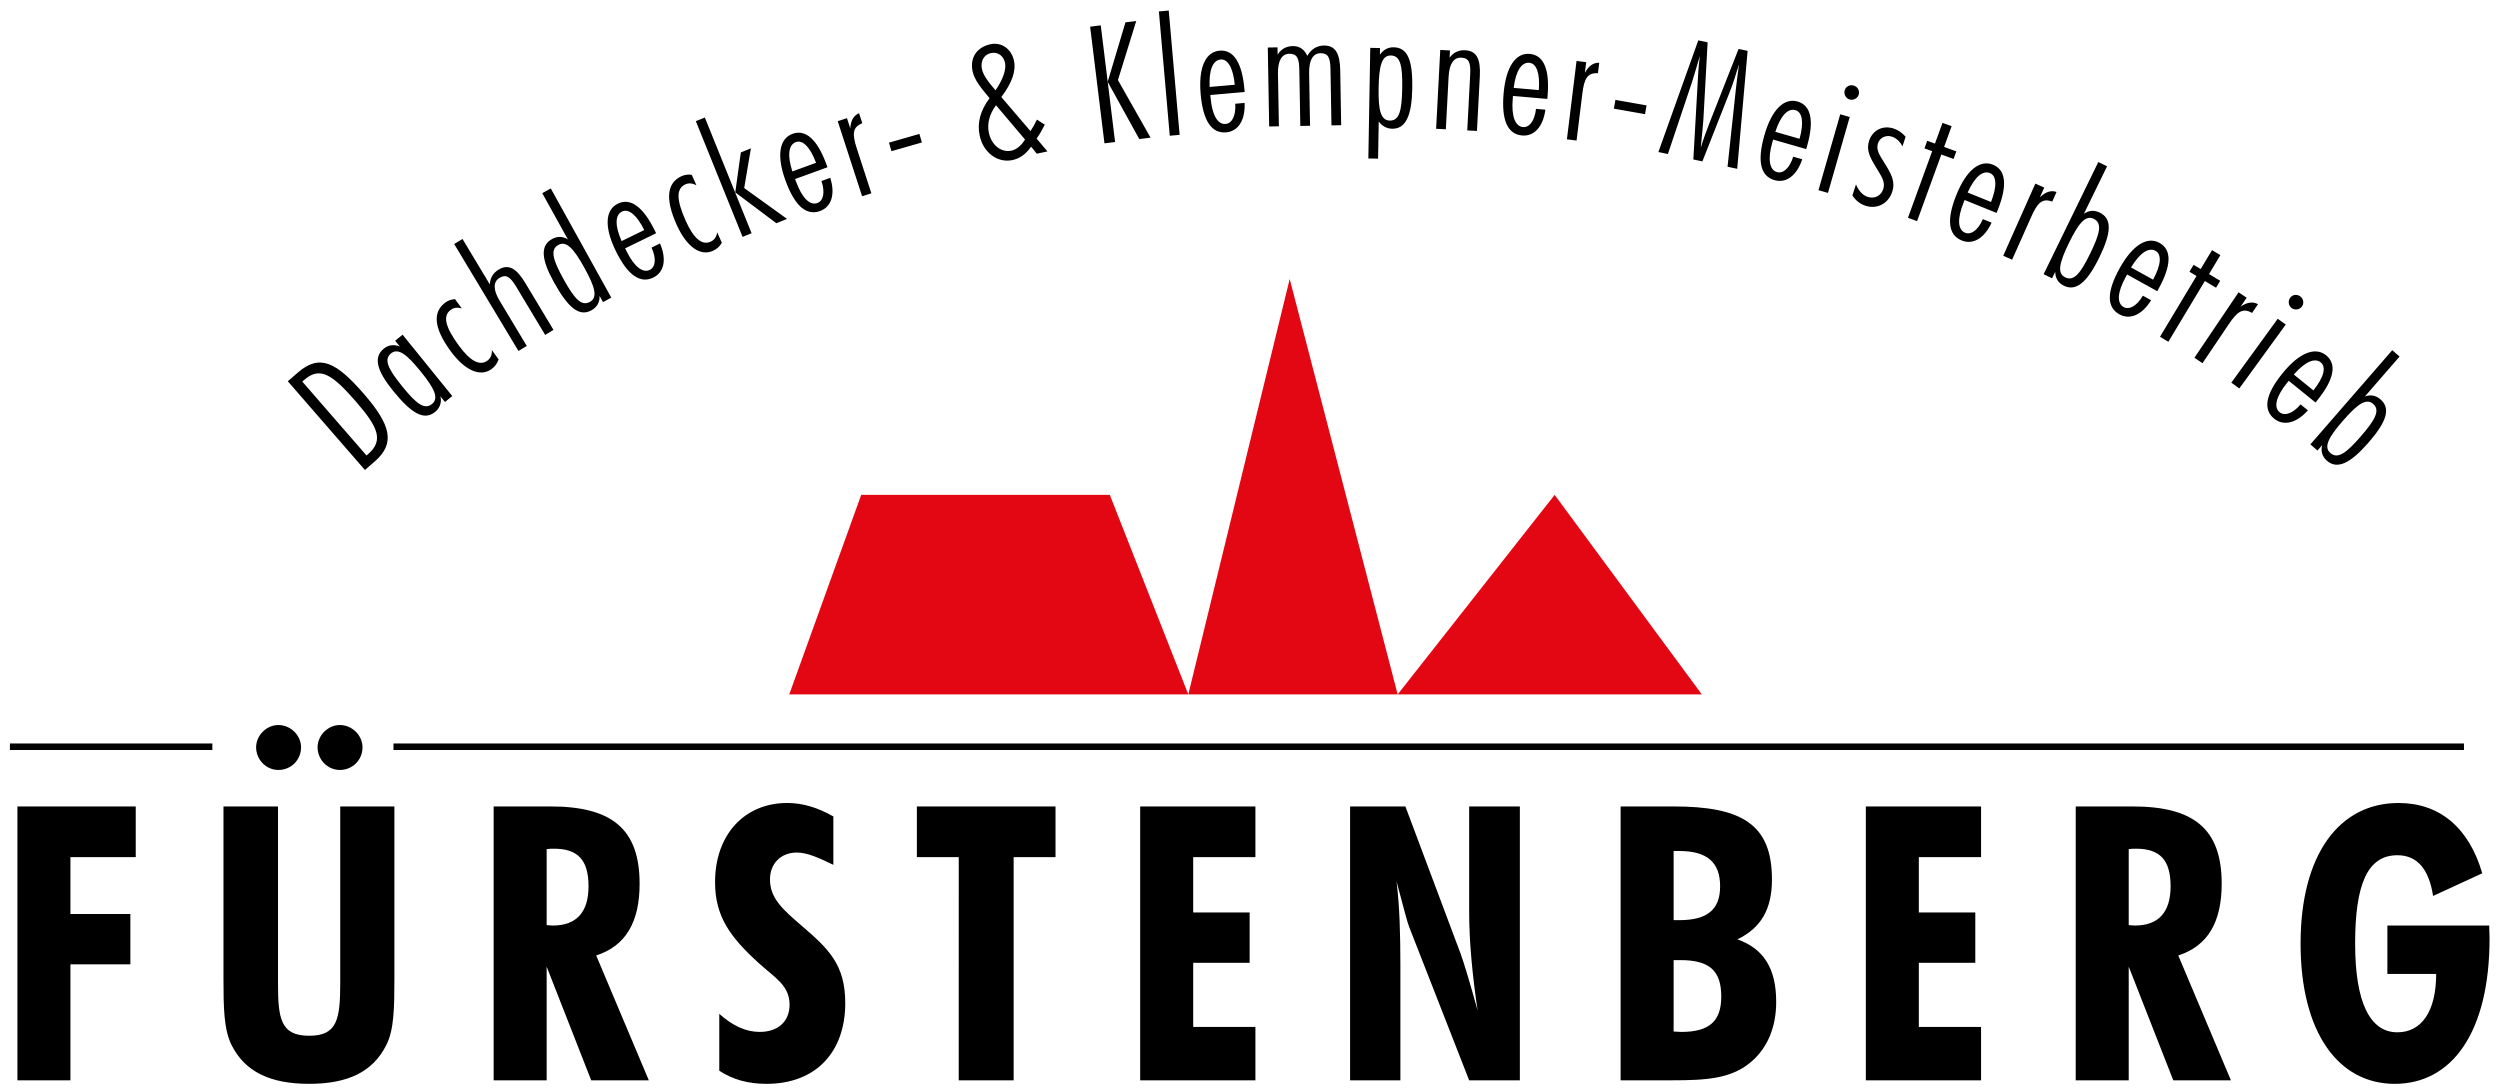 <?xml version="1.0"?>
<svg xmlns="http://www.w3.org/2000/svg" width="216" height="94" viewBox="0 0 216 94" fill="none">
<g clip-path="url(#clip0_1_2)">
<path fill-rule="evenodd" clip-rule="evenodd" d="M0.857 64.8H18.348V64.236H0.857V64.8Z" fill="black"/>
<path fill-rule="evenodd" clip-rule="evenodd" d="M33.996 64.8H212.887V64.236H33.996V64.8Z" fill="black"/>
<path fill-rule="evenodd" clip-rule="evenodd" d="M1.506 93.339H6.085V83.318H11.263V78.97H6.085V74.058H11.728V69.677H1.506V93.339ZM27.438 64.568C27.438 65.629 28.301 66.525 29.363 66.525C30.458 66.525 31.321 65.662 31.321 64.568C31.321 63.539 30.425 62.642 29.363 62.642C28.334 62.642 27.438 63.539 27.438 64.568ZM22.128 64.568C22.128 65.629 22.991 66.525 24.053 66.525C25.148 66.525 26.011 65.662 26.011 64.568C26.011 63.539 25.115 62.642 24.053 62.642C23.024 62.642 22.128 63.539 22.128 64.568ZM34.076 69.677H29.396V84.911C29.396 88.097 29.131 89.489 26.708 89.489C24.219 89.489 24.02 87.964 24.02 84.911V69.677H19.308V84.546C19.308 87.067 19.341 88.958 20.005 90.286C21.167 92.61 23.357 93.643 26.709 93.643C30.061 93.643 32.218 92.61 33.379 90.286C34.043 88.991 34.076 87.1 34.076 84.546V69.677ZM42.651 93.339H47.231V83.517L51.08 93.339H56.058L51.512 82.554C54.068 81.724 55.262 79.667 55.262 76.349C55.262 71.57 52.806 69.677 47.562 69.677H42.65V93.339H42.651ZM47.231 79.933V73.363C47.463 73.328 47.663 73.328 47.861 73.328C49.952 73.328 50.848 74.324 50.848 76.582C50.848 78.838 49.785 79.967 47.762 79.967C47.596 79.966 47.396 79.933 47.231 79.933ZM62.145 92.511C63.306 93.273 64.634 93.644 66.227 93.644C70.475 93.644 73.03 90.917 73.03 86.669C73.03 83.351 71.603 81.989 69.28 79.999C67.621 78.571 66.526 77.608 66.526 75.983C66.526 74.588 67.488 73.659 68.849 73.659C69.679 73.659 70.641 74.057 72.002 74.722V70.54C70.641 69.776 69.38 69.378 68.02 69.378C64.303 69.378 61.781 72.134 61.781 76.216C61.781 79.169 63.075 80.962 65.564 83.218C66.959 84.48 68.219 85.144 68.219 86.802C68.219 88.23 67.257 89.157 65.631 89.157C64.436 89.157 63.307 88.628 62.146 87.598V92.511H62.145ZM82.834 93.339H87.58V74.058H91.197V69.677H79.217V74.058H82.835L82.834 93.339ZM98.511 93.339H108.467V88.728H103.092V83.185H107.969V78.837H103.092V74.058H108.467V69.677H98.511V93.339ZM116.645 93.339H120.993V83.384C120.993 80.73 120.927 78.306 120.661 76.15C121.259 78.373 121.591 79.701 121.757 80.099L126.935 93.339H131.316V69.677H126.935V78.771C126.935 81.326 127.201 84.148 127.664 87.3C126.969 84.779 126.471 83.152 126.205 82.421L121.426 69.677H116.647V93.339H116.645ZM140.021 93.339H144.402C147.455 93.339 149.646 93.208 151.371 91.681C152.699 90.519 153.463 88.761 153.463 86.57C153.463 83.65 152.367 81.957 150.111 81.162C152.168 80.166 153.097 78.539 153.097 75.984C153.097 71.205 150.476 69.677 144.601 69.677H140.021V93.339ZM144.602 89.125V82.953H145.166C147.687 82.953 148.717 83.849 148.717 86.105C148.717 88.23 147.688 89.158 145.266 89.158C145.033 89.158 144.834 89.125 144.602 89.125ZM144.602 79.501V73.526H145.067C147.489 73.526 148.618 74.489 148.618 76.581C148.618 78.604 147.489 79.501 145.1 79.501H144.602ZM161.209 93.339H171.164V88.728H165.787V83.185H170.666V78.837H165.787V74.058H171.164V69.677H161.209V93.339ZM179.342 93.339H183.922V83.517L187.772 93.339H192.751L188.204 82.554C190.759 81.724 191.954 79.667 191.954 76.349C191.954 71.57 189.497 69.677 184.255 69.677H179.343L179.342 93.339ZM183.922 79.933V73.363C184.154 73.328 184.354 73.328 184.553 73.328C186.643 73.328 187.539 74.324 187.539 76.582C187.539 78.838 186.476 79.967 184.453 79.967C184.287 79.966 184.088 79.933 183.922 79.933ZM206.27 79.966V84.148H210.485C210.485 87.433 209.19 89.191 207.133 89.191C204.776 89.191 203.483 86.636 203.483 81.525C203.483 76.416 204.544 73.892 207.133 73.892C208.824 73.892 209.854 75.054 210.219 77.41L214.467 75.453C213.305 71.471 210.75 69.379 207.233 69.379C202.088 69.379 198.77 73.859 198.77 81.525C198.77 89.191 202.022 93.644 206.901 93.644C211.878 93.644 215.098 89.158 215.098 81.062C215.098 80.697 215.065 80.332 215.065 79.966H206.27Z" fill="black"/>
<path fill-rule="evenodd" clip-rule="evenodd" d="M68.191 59.998L74.409 42.757H95.887L102.67 59.998L111.43 24.105L120.758 59.998L134.322 42.757L147.039 59.998H68.191Z" fill="#E30613"/>
<path fill-rule="evenodd" clip-rule="evenodd" d="M24.868 32.942L31.53 40.607L32.38 39.869C34.186 38.299 33.762 36.704 31.426 34.017C29.052 31.287 27.62 30.551 25.738 32.185L24.868 32.942ZM26.118 32.97L26.301 32.811C27.677 31.615 28.752 32.397 30.789 34.74C32.667 36.901 33.162 38.056 31.808 39.233L31.668 39.355L26.118 32.97ZM38.446 34.731L39.077 34.22L34.784 28.918L34.142 29.438L34.545 29.936C34.039 29.741 33.567 29.793 33.158 30.124C32.24 30.868 32.553 32.025 33.961 33.763C35.529 35.7 36.625 36.374 37.588 35.594C38.008 35.254 38.18 34.763 38.052 34.244L38.446 34.731ZM34.75 33.38C33.549 31.897 33.131 31.063 33.783 30.534C34.403 30.032 35.152 30.617 36.344 32.089C37.536 33.561 37.944 34.404 37.324 34.906C36.67 35.436 35.96 34.875 34.75 33.38ZM39.316 25.847C39.04 25.854 38.739 25.949 38.486 26.133C37.357 26.953 37.492 28.352 38.907 30.299C40.196 32.073 41.526 32.571 42.46 31.894C42.759 31.676 42.953 31.41 43.081 31.053L42.495 30.246C42.523 30.648 42.393 30.954 42.105 31.163C41.448 31.641 40.612 31.192 39.625 29.832C38.486 28.265 38.222 27.295 38.948 26.768C39.213 26.575 39.504 26.54 39.896 26.643L39.316 25.847ZM39.241 21.08L44.794 30.322L45.514 29.889L43.174 25.995C42.594 25.03 42.599 24.346 43.161 24.009C43.735 23.664 44.094 23.93 44.6 24.773L47.101 28.936L47.821 28.503L45.386 24.45C44.631 23.193 43.947 22.773 43.08 23.294C42.616 23.572 42.343 24.003 42.323 24.579L39.961 20.648L39.241 21.08ZM52.104 26.105L52.814 25.712L47.587 16.282L46.852 16.69L49.068 20.689C48.636 20.408 48.157 20.397 47.696 20.652C46.662 21.225 46.77 22.419 47.855 24.375C49.063 26.555 50.025 27.409 51.109 26.808C51.582 26.545 51.836 26.093 51.801 25.558L52.104 26.105ZM48.698 24.133C47.773 22.464 47.505 21.57 48.24 21.163C48.938 20.776 49.574 21.482 50.492 23.139C51.41 24.796 51.665 25.697 50.968 26.083C50.233 26.491 49.63 25.815 48.698 24.133ZM56.688 20.153L56.588 19.948C55.564 17.848 54.469 17.067 53.381 17.597C52.306 18.122 52.177 19.579 53.201 21.679C54.219 23.765 55.307 24.536 56.447 23.981C57.356 23.537 57.633 22.449 57.023 21.035L56.293 21.391C56.736 22.363 56.627 23.081 56.14 23.319C55.539 23.612 54.792 23.057 54.112 21.662L54.012 21.457L56.688 20.153ZM55.665 19.875L53.707 20.831C53.096 19.449 53.156 18.564 53.745 18.277C54.295 18.008 54.997 18.538 55.665 19.875ZM59.771 15.108C59.499 15.058 59.185 15.088 58.898 15.215C57.623 15.783 57.465 17.178 58.444 19.377C59.336 21.381 60.533 22.145 61.587 21.675C61.925 21.525 62.17 21.303 62.37 20.981L61.964 20.07C61.908 20.469 61.717 20.741 61.392 20.885C60.651 21.216 59.926 20.603 59.242 19.068C58.454 17.298 58.397 16.295 59.217 15.929C59.516 15.796 59.808 15.822 60.17 16.004L59.771 15.108ZM60.12 10.469L64.159 20.466L64.938 20.151L60.899 10.155L60.12 10.469ZM64.007 13.169L63.527 16.62L67.078 19.287L68.002 18.914L64.298 16.247L64.878 12.817L64.007 13.169ZM71.495 14.45L71.416 14.236C70.618 12.041 69.611 11.149 68.473 11.564C67.349 11.973 67.068 13.409 67.868 15.604C68.661 17.785 69.664 18.666 70.856 18.232C71.806 17.886 72.195 16.832 71.736 15.362L70.973 15.64C71.312 16.653 71.128 17.357 70.619 17.542C69.99 17.771 69.306 17.141 68.775 15.682L68.697 15.468L71.495 14.45ZM70.507 14.067L68.459 14.812C67.996 13.374 68.148 12.5 68.764 12.276C69.339 12.067 69.982 12.667 70.507 14.067ZM72.379 10.47L74.487 16.958L75.285 16.698L74.027 12.824C73.627 11.591 73.64 10.988 74.503 10.647L74.221 9.78C73.76 9.975 73.509 10.401 73.463 11.09L73.177 10.21L72.379 10.47ZM76.808 12.325L77.02 13.064L79.649 12.31L79.437 11.571L76.808 12.325ZM89.086 12.671L89.58 13.279L90.499 13.084L89.564 11.973C89.844 11.578 90.065 11.181 90.27 10.774L89.594 10.335C89.423 10.692 89.242 11.007 89.033 11.328L86.514 8.384C87.435 7.169 87.797 6.131 87.61 5.253C87.391 4.222 86.534 3.618 85.573 3.822C84.389 4.073 83.785 5.003 84.031 6.159C84.182 6.87 84.724 7.57 85.5 8.482C84.694 9.556 84.412 10.621 84.645 11.722C84.956 13.184 86.186 14.105 87.481 13.83C88.124 13.693 88.652 13.302 89.086 12.671ZM86.054 9.093L88.562 12.054C88.225 12.592 87.829 12.923 87.383 13.018C86.533 13.199 85.671 12.566 85.44 11.479C85.274 10.7 85.477 9.871 86.054 9.093ZM86.014 7.805C85.343 7.045 84.939 6.447 84.838 5.972C84.691 5.276 85.022 4.71 85.621 4.583C86.192 4.462 86.702 4.805 86.832 5.418C86.953 5.99 86.689 6.803 86.014 7.805ZM97.24 1.93L95.704 7.069L98.434 12.014L99.409 11.894L96.589 6.917L98.172 1.815L97.24 1.93ZM94.187 2.304L95.425 12.384L96.344 12.271L95.106 2.191L94.187 2.304ZM100.127 0.986L101.068 11.727L101.92 11.652L100.979 0.912L100.127 0.986ZM107.539 7.948L107.519 7.721C107.316 5.394 106.574 4.273 105.369 4.378C104.176 4.482 103.533 5.796 103.736 8.124C103.939 10.437 104.679 11.547 105.943 11.436C106.951 11.348 107.599 10.431 107.535 8.893L106.726 8.963C106.792 10.03 106.431 10.662 105.892 10.71C105.226 10.768 104.728 9.982 104.593 8.436L104.573 8.209L107.539 7.948ZM106.684 7.323L104.514 7.512C104.438 6.003 104.811 5.199 105.463 5.141C106.074 5.088 106.539 5.834 106.684 7.323ZM109.537 4.107L109.656 10.928L110.496 10.913L110.416 6.371C110.396 5.246 110.744 4.656 111.398 4.644C112.068 4.632 112.246 5.042 112.261 6.025L112.347 10.881L113.187 10.866L113.109 6.324C113.089 5.199 113.435 4.609 114.089 4.597C114.759 4.585 114.937 4.995 114.954 5.978L115.038 10.833L115.878 10.818L115.796 6.09C115.771 4.623 115.388 3.918 114.376 3.935C113.778 3.945 113.284 4.239 112.954 4.829C112.686 4.249 112.268 3.972 111.684 3.982C111.143 3.992 110.692 4.227 110.387 4.717L110.375 4.091L109.537 4.107ZM118.391 4.135L118.225 13.693L119.065 13.708L119.122 10.501C119.427 10.905 119.823 11.114 120.278 11.122C121.46 11.143 121.979 9.996 122.02 7.618C122.061 5.268 121.655 4.107 120.415 4.086C119.931 4.077 119.544 4.284 119.222 4.72L119.232 4.151L118.391 4.135ZM120.076 10.418C119.279 10.404 119.08 9.489 119.113 7.595C119.146 5.701 119.377 4.779 120.174 4.794C121.014 4.808 121.184 5.723 121.151 7.631C121.117 9.539 120.916 10.433 120.076 10.418ZM124.438 4.314L124.081 11.127L124.921 11.171L125.159 6.634C125.218 5.51 125.602 4.946 126.259 4.98C126.927 5.015 127.075 5.437 127.025 6.418L126.771 11.268L127.609 11.312L127.857 6.59C127.933 5.125 127.601 4.394 126.591 4.341C126.05 4.313 125.583 4.516 125.245 4.984L125.278 4.358L124.438 4.314ZM133.688 8.548L133.708 8.321C133.911 5.994 133.376 4.76 132.169 4.655C130.978 4.551 130.116 5.733 129.913 8.06C129.71 10.373 130.247 11.594 131.511 11.705C132.519 11.793 133.316 11.003 133.521 9.476L132.712 9.406C132.591 10.468 132.126 11.028 131.587 10.98C130.921 10.922 130.567 10.062 130.702 8.515L130.722 8.288L133.688 8.548ZM132.953 7.783L130.781 7.593C130.97 6.094 131.476 5.366 132.131 5.424C132.74 5.477 133.068 6.292 132.953 7.783ZM136.213 5.267L135.381 12.038L136.215 12.141L136.713 8.098C136.871 6.812 137.139 6.27 138.063 6.327L138.174 5.422C137.674 5.404 137.268 5.684 136.934 6.289L137.047 5.37L136.213 5.267ZM139.572 8.631L139.437 9.388L142.13 9.863L142.263 9.106L139.572 8.631ZM146.732 3.486L143.285 13.135L144.105 13.309L146.175 7.139C146.243 6.95 146.464 6.181 146.866 4.84C146.739 5.847 146.708 6.612 146.678 7.159L146.305 13.778L147.086 13.944L149.426 8.006C149.701 7.322 149.963 6.505 150.25 5.561C150.107 6.579 150.025 7.304 149.973 7.759L149.26 14.407L150.094 14.585L150.994 4.394L150.213 4.228L147.774 10.436C147.46 11.228 147.176 12.013 146.944 12.764C147.081 11.366 147.167 10.554 147.174 10.309L147.539 3.659L146.732 3.486ZM156.057 12.881L156.12 12.662C156.765 10.416 156.474 9.104 155.309 8.77C154.159 8.44 153.088 9.437 152.444 11.682C151.805 13.914 152.098 15.215 153.317 15.565C154.29 15.844 155.223 15.22 155.715 13.761L154.936 13.538C154.614 14.557 154.051 15.018 153.532 14.869C152.887 14.684 152.706 13.773 153.134 12.281L153.197 12.061L156.057 12.881ZM155.482 11.991L153.388 11.39C153.857 9.954 154.493 9.336 155.124 9.517C155.713 9.686 155.881 10.548 155.482 11.991ZM158.996 9.874L157.115 16.432L157.935 16.667L159.816 10.109L158.996 9.874ZM160.152 7.391C159.81 7.293 159.474 7.478 159.381 7.807C159.287 8.136 159.479 8.502 159.807 8.596C160.149 8.694 160.506 8.486 160.596 8.171C160.689 7.841 160.508 7.493 160.152 7.391ZM160.355 15.934L160.048 16.882C160.312 17.312 160.718 17.627 161.179 17.777C162.181 18.103 163.156 17.593 163.49 16.563C163.777 15.683 163.408 15.023 162.797 14.046C162.371 13.369 162.08 12.93 162.256 12.388C162.42 11.887 162.936 11.635 163.463 11.807C163.817 11.921 164.143 12.207 164.375 12.642L164.645 11.816C164.34 11.462 163.997 11.231 163.604 11.103C162.668 10.799 161.79 11.248 161.489 12.168C161.225 12.981 161.563 13.6 162.112 14.497C162.581 15.264 162.905 15.743 162.716 16.325C162.523 16.921 161.966 17.205 161.37 17.011C160.963 16.88 160.613 16.527 160.355 15.934ZM166.941 13.062L164.847 18.817L165.636 19.105L167.732 13.35L168.789 13.735L169.027 13.079L167.97 12.694L168.622 10.901L167.833 10.614L167.181 12.407L166.511 12.163L166.273 12.819L166.941 13.062ZM172.502 18.396L172.588 18.185C173.463 16.019 173.313 14.683 172.19 14.23C171.081 13.782 169.911 14.661 169.036 16.826C168.167 18.979 168.323 20.304 169.497 20.779C170.435 21.158 171.431 20.635 172.073 19.236L171.319 18.932C170.893 19.912 170.286 20.311 169.784 20.109C169.163 19.858 169.077 18.932 169.657 17.492L169.743 17.281L172.502 18.396ZM172.025 17.451L170.004 16.635C170.623 15.256 171.32 14.709 171.928 14.954C172.496 15.183 172.572 16.059 172.025 17.451ZM175.854 15.864L173.079 22.096L173.847 22.438L175.505 18.717C176.032 17.533 176.446 17.094 177.314 17.418L177.685 16.585C177.212 16.421 176.742 16.569 176.247 17.051L176.622 16.205L175.854 15.864ZM181.295 13.999L176.57 23.689L177.299 24.045L177.574 23.482C177.566 24.017 177.83 24.449 178.316 24.687C179.379 25.206 180.334 24.384 181.377 22.247C182.408 20.135 182.516 18.904 181.414 18.367C180.941 18.136 180.465 18.173 180.047 18.476L182.051 14.367L181.295 13.999ZM178.432 23.964C177.715 23.614 177.922 22.701 178.754 20.999C179.584 19.296 180.182 18.558 180.899 18.907C181.655 19.275 181.434 20.182 180.596 21.898C179.76 23.613 179.188 24.332 178.432 23.964ZM186.387 25.159L186.496 24.96C187.629 22.917 187.642 21.573 186.584 20.986C185.537 20.405 184.27 21.136 183.137 23.179C182.012 25.21 182.004 26.544 183.114 27.158C183.999 27.648 185.05 27.251 185.856 25.94L185.147 25.546C184.604 26.467 183.952 26.79 183.479 26.527C182.893 26.202 182.92 25.273 183.672 23.915L183.783 23.716L186.387 25.159ZM186.027 24.162L184.121 23.106C184.902 21.813 185.662 21.354 186.234 21.672C186.771 21.969 186.74 22.847 186.027 24.162ZM189.779 23.845L186.625 29.095L187.346 29.528L190.5 24.279L191.465 24.858L191.824 24.26L190.859 23.68L191.841 22.044L191.12 21.611L190.138 23.246L189.527 22.88L189.168 23.478L189.779 23.845ZM193.414 25.253L189.598 30.909L190.295 31.379L192.572 28.002C193.297 26.928 193.781 26.567 194.58 27.038L195.09 26.282C194.652 26.039 194.162 26.103 193.592 26.491L194.11 25.723L193.414 25.253ZM196.797 27.541L192.787 33.06L193.478 33.562L197.488 28.042L196.797 27.541ZM198.734 25.603C198.445 25.394 198.068 25.454 197.867 25.73C197.666 26.006 197.721 26.416 197.998 26.617C198.285 26.826 198.691 26.752 198.885 26.487C199.086 26.21 199.033 25.82 198.734 25.603ZM200.059 34.775L200.204 34.598C201.673 32.783 201.919 31.461 200.979 30.699C200.049 29.946 198.674 30.445 197.204 32.26C195.743 34.065 195.505 35.377 196.489 36.175C197.276 36.811 198.38 36.602 199.403 35.452L198.772 34.941C198.077 35.753 197.379 35.959 196.959 35.617C196.438 35.196 196.625 34.285 197.604 33.079L197.747 32.902L200.059 34.775ZM199.879 33.731L198.186 32.359C199.18 31.221 200.006 30.901 200.516 31.314C200.992 31.7 200.809 32.559 199.879 33.731ZM206.691 30.257L199.617 38.394L200.23 38.926L200.64 38.453C200.495 38.968 200.638 39.454 201.046 39.809C201.939 40.584 203.073 40.039 204.634 38.244C206.175 36.47 206.599 35.31 205.675 34.507C205.277 34.161 204.808 34.072 204.325 34.257L207.323 30.807L206.691 30.257ZM201.346 39.141C200.744 38.618 201.18 37.79 202.424 36.36C203.666 34.93 204.436 34.372 205.037 34.895C205.67 35.446 205.223 36.265 203.971 37.706C202.719 39.146 201.98 39.693 201.346 39.141Z" fill="black"/>
</g>
<defs>
<clipPath id="clip0_1_2">
<rect width="216" height="94" fill="white"/>
</clipPath>
</defs>
</svg>
